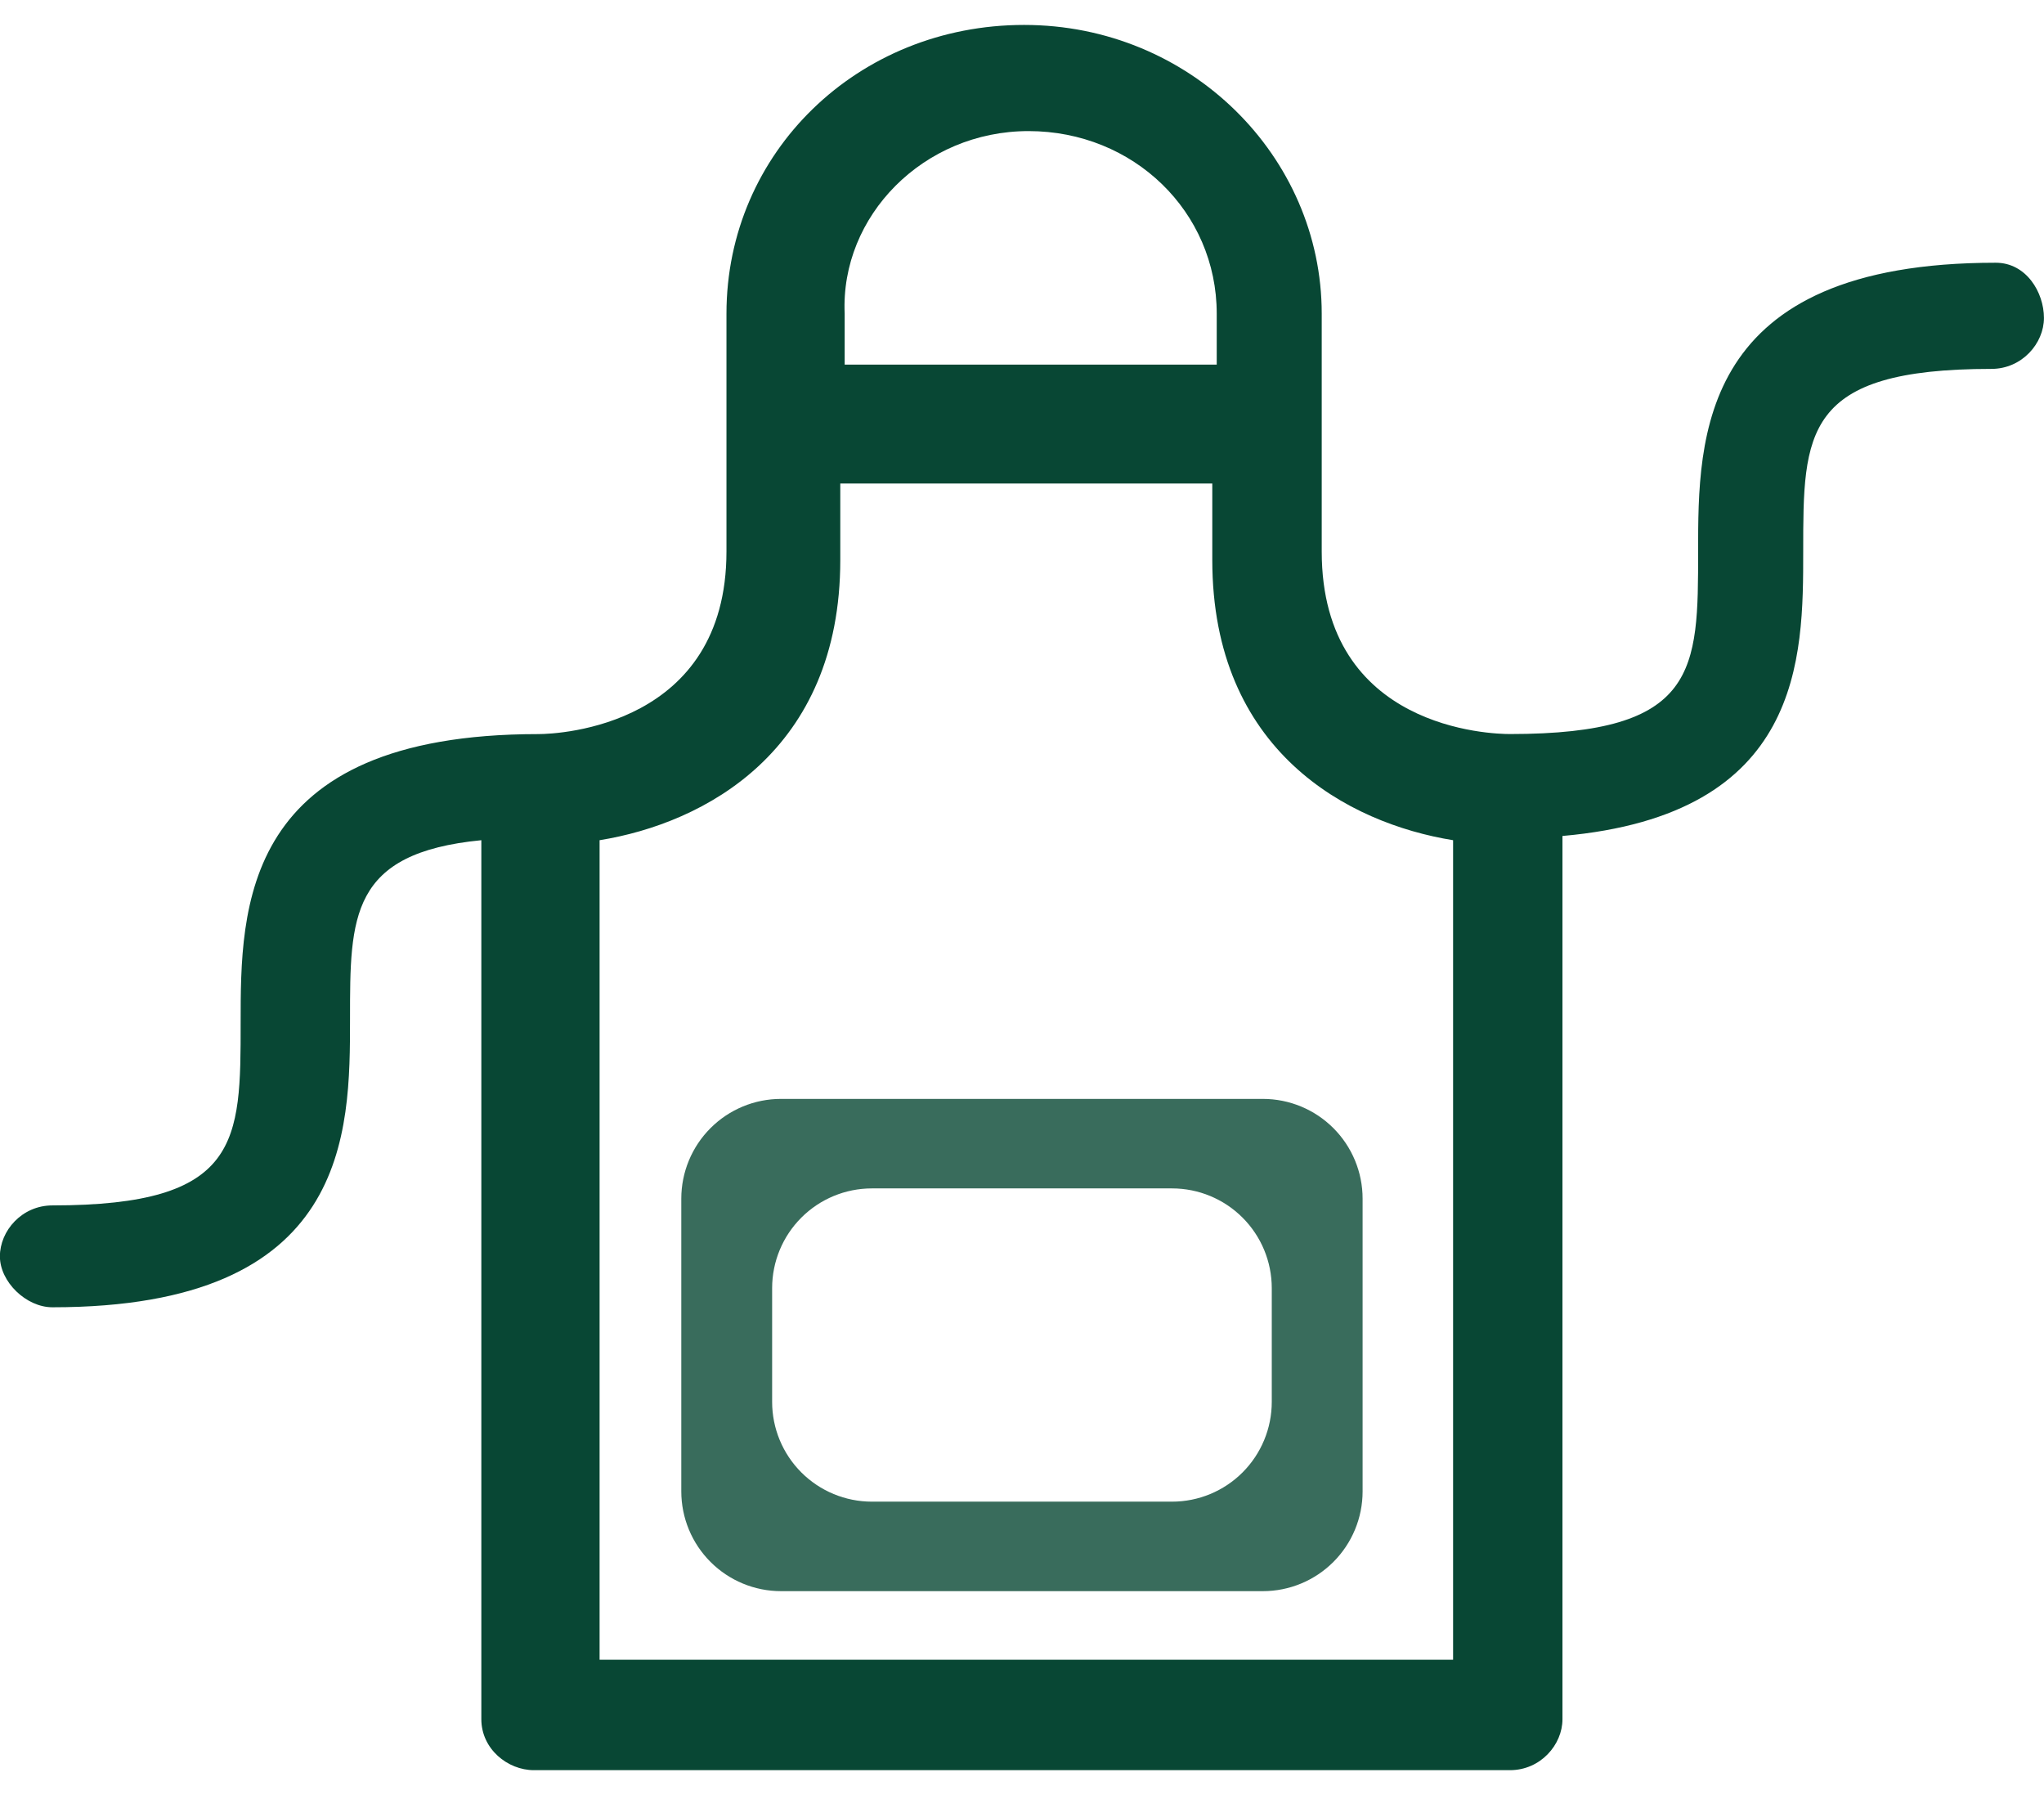 <svg width="41" height="36" viewBox="0 0 41 36" fill="none" xmlns="http://www.w3.org/2000/svg">
<g clip-path="url(#clip0_2343_18824)">
<path d="M40.999 6.376C40.999 6.886 40.559 7.398 39.945 7.398C36.17 7.398 36.17 8.675 36.17 11.059C36.17 13.189 36.17 16.339 31.341 16.765V34.478C31.341 34.989 30.902 35.5 30.288 35.5H10.709C10.182 35.5 9.655 35.074 9.655 34.478V16.85C7.021 17.106 7.021 18.383 7.021 20.427C7.021 22.726 7.021 26.217 1.051 26.217C0.525 26.217 -0.002 25.707 -0.002 25.196C-0.002 24.685 0.437 24.174 1.052 24.174C4.827 24.174 4.827 22.896 4.827 20.512C4.827 18.212 4.827 14.722 10.797 14.722C11.236 14.722 14.572 14.551 14.572 11.059V6.291C14.572 3.055 17.206 0.5 20.542 0.5C23.878 0.5 26.512 3.14 26.512 6.29V11.06C26.512 14.636 29.936 14.721 30.287 14.721C34.062 14.721 34.062 13.444 34.062 11.059C34.062 8.76 34.062 5.269 40.032 5.269C40.646 5.269 40.999 5.865 40.999 6.376ZM16.943 7.312H24.406V6.291C24.406 4.247 22.738 2.629 20.631 2.629C18.523 2.629 16.855 4.332 16.943 6.291V7.312ZM29.147 16.85C27.039 16.51 24.317 15.062 24.317 11.23V9.697H16.855V11.23C16.855 15.062 14.134 16.51 12.027 16.85V33.286H29.147V16.85Z" fill="#084734"/>
<path d="M15.665 22.038H25.332C25.862 22.038 26.371 22.249 26.746 22.624C27.121 22.999 27.332 23.508 27.332 24.038V29.91C27.332 30.44 27.121 30.949 26.746 31.324C26.371 31.699 25.862 31.91 25.332 31.91H15.666C15.136 31.91 14.627 31.699 14.252 31.324C13.877 30.949 13.666 30.44 13.666 29.91V24.038C13.666 23.508 13.877 22.999 14.252 22.624C14.627 22.249 15.135 22.038 15.665 22.038ZM15.488 25.833V28.115C15.488 28.645 15.699 29.154 16.074 29.529C16.449 29.904 16.958 30.115 17.488 30.115H23.51C24.04 30.115 24.549 29.904 24.924 29.529C25.299 29.154 25.51 28.645 25.51 28.115V25.833C25.51 25.302 25.299 24.794 24.924 24.419C24.549 24.044 24.04 23.833 23.51 23.833H17.488C16.958 23.833 16.449 24.044 16.074 24.419C15.699 24.794 15.488 25.302 15.488 25.833Z" fill="#084734" fill-opacity="0.8"/>
</g>
<defs>
<clipPath id="clip0_2343_18824">
<rect width="41" height="35" fill="white" transform="translate(0 0.5)"/>
</clipPath>
</defs>
</svg>
